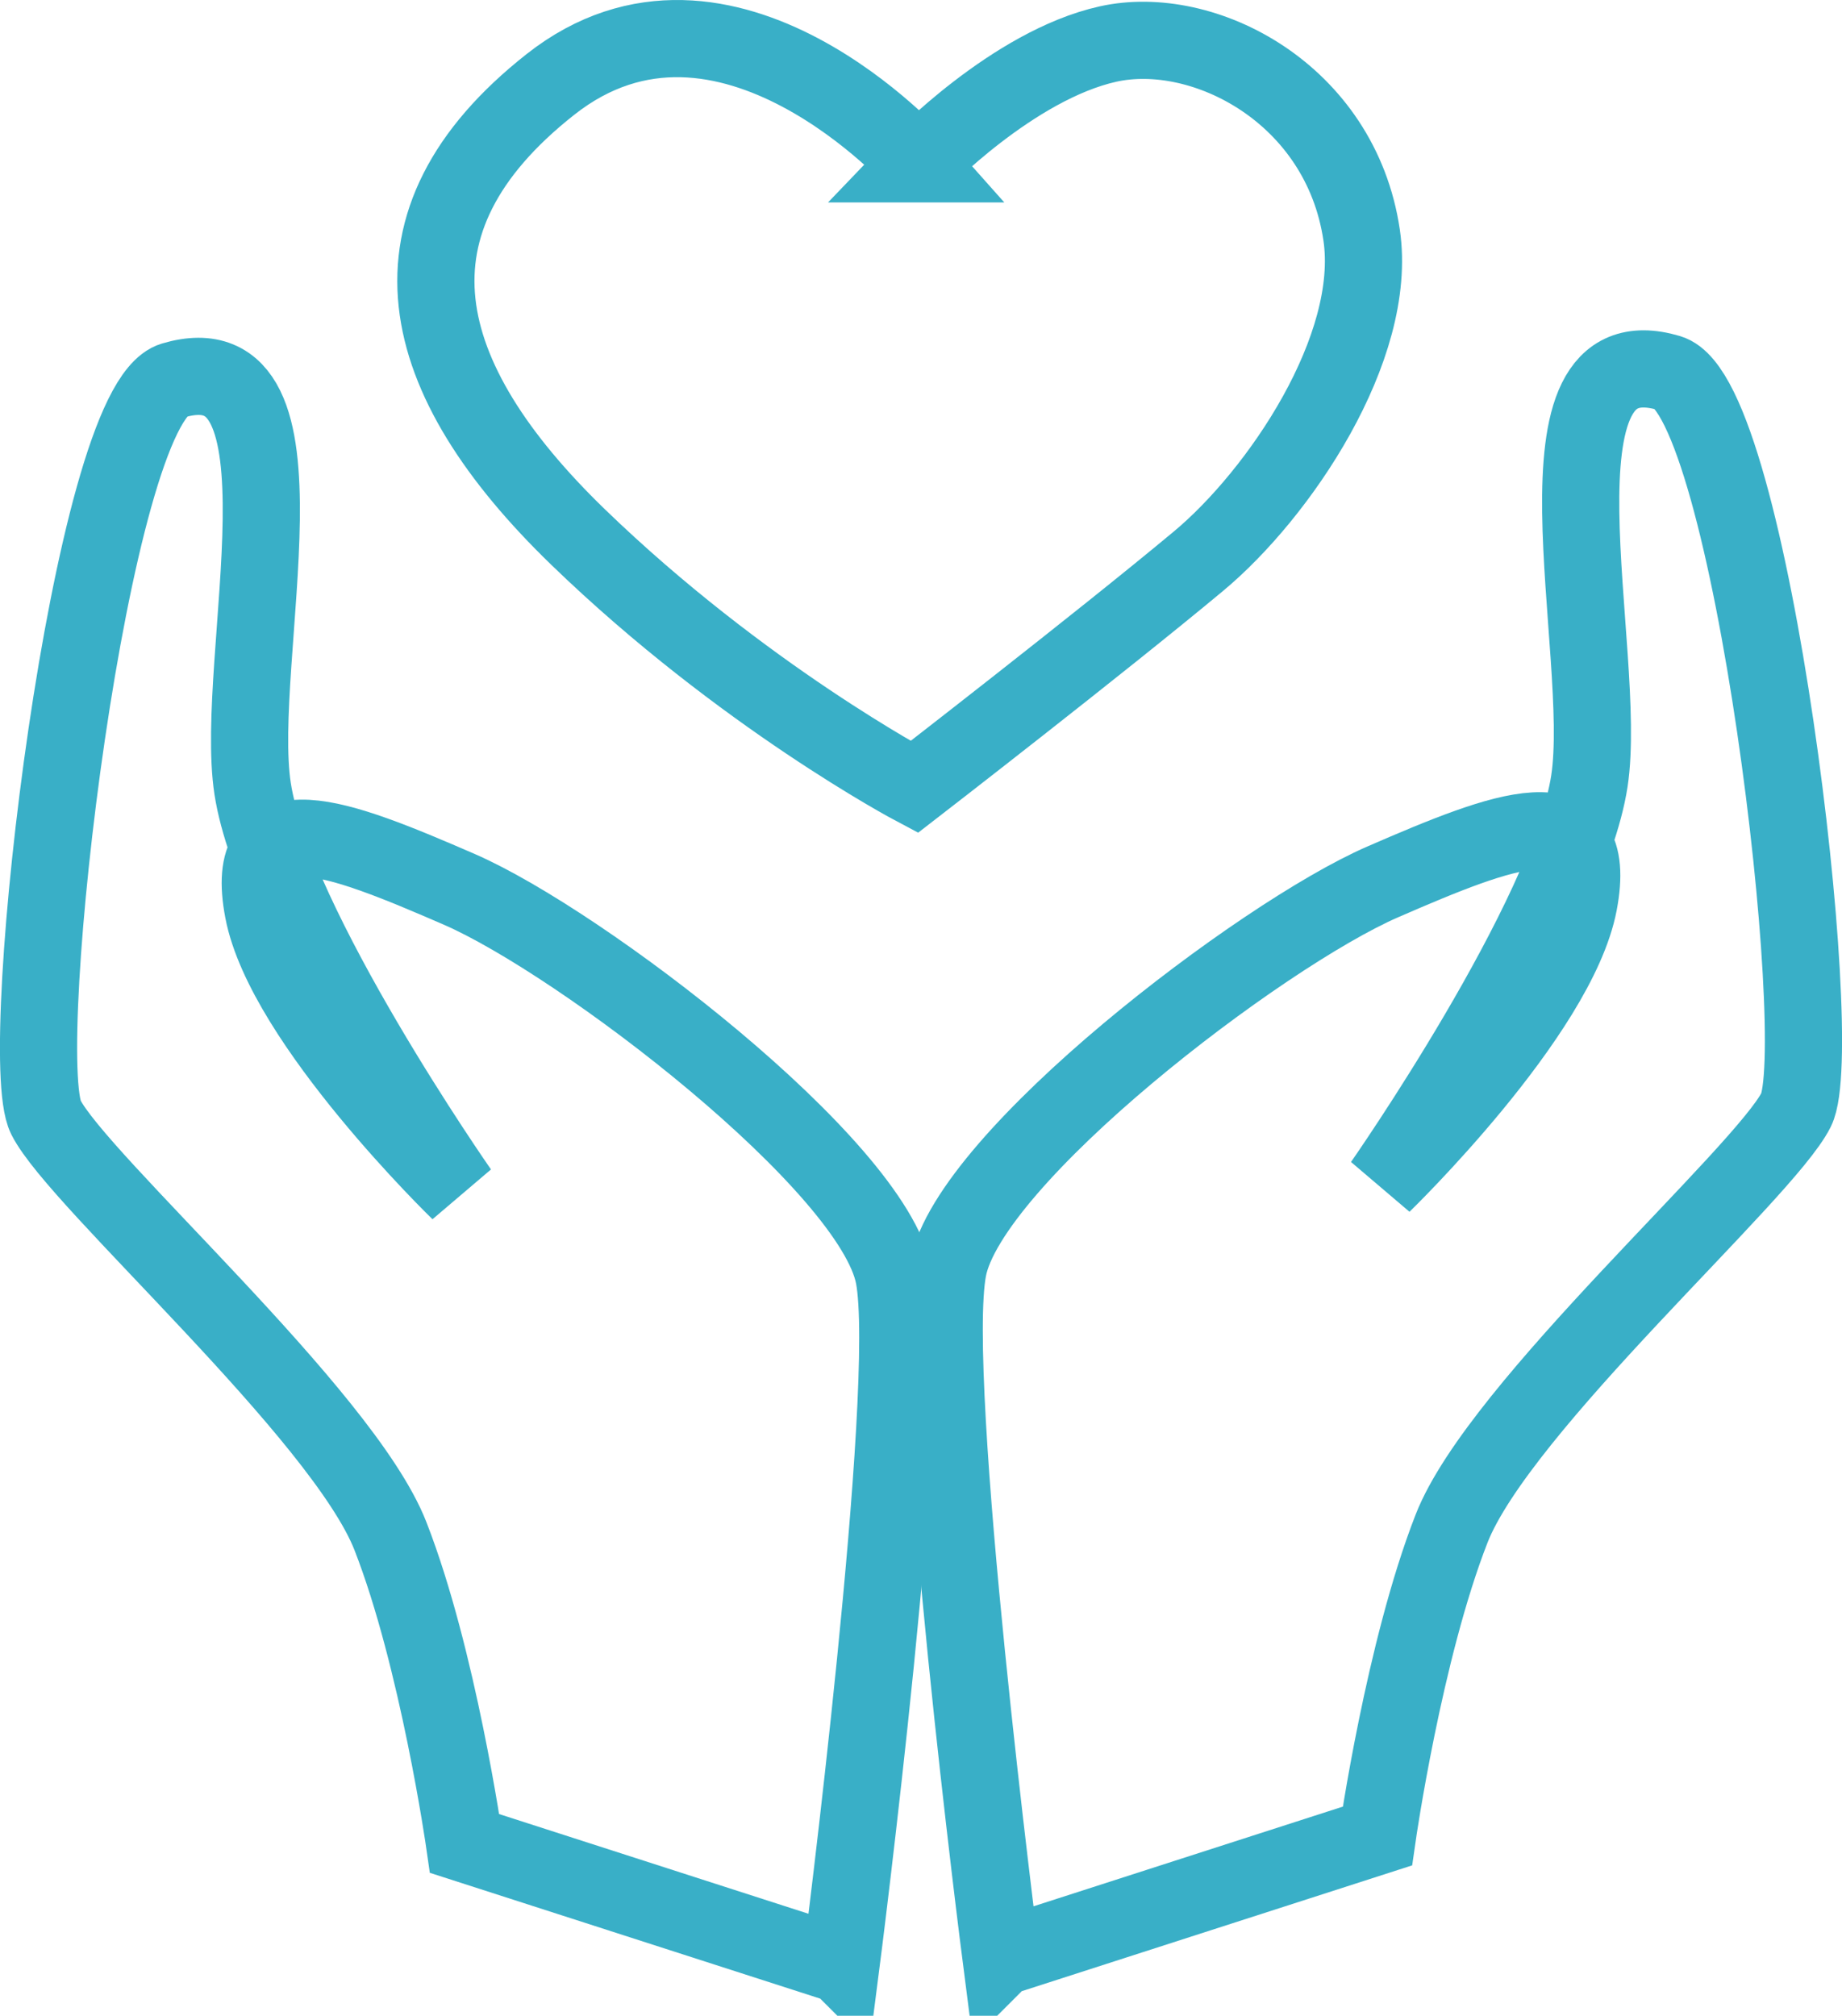 <?xml version="1.0" encoding="UTF-8"?>
<svg xmlns="http://www.w3.org/2000/svg" id="Layer_1" viewBox="0 0 309.09 338.23">
  <defs>
    <style>.cls-1{fill:none;stroke:#39AFC7;stroke-miterlimit:10;stroke-width:12.95px;}</style>
  </defs>
  <path class="cls-1" d="M141.12,329.68s12.45-96.84,8.89-115.52c-3.56-18.68-52.48-56.03-72.93-64.93-20.46-8.89-36.47-15.12-32.91,3.56,3.56,18.68,32.91,47.14,32.91,47.14,0,0-31.15-44.59-34.69-67.6-3.31-21.57,11.62-75.9-13.34-68.49-13.83,4.11-26.68,112.96-21.35,123.63,5.34,10.67,49.81,49.81,57.81,70.26,8,20.46,12.45,51.59,12.45,51.59l63.15,20.35Z"></path>
  <path class="cls-1" d="M154.11,27.49S121.72-8.97,92.37,14.16c-29.35,23.12-22.94,49.26,4.63,75.95,27.57,26.68,56.41,41.93,56.41,41.93,0,0,30.87-23.86,47.71-37.89,13.48-11.23,30.17-35.78,27.36-54.73-3.52-23.76-26.54-35.59-42.55-32.03-16.01,3.56-31.83,20.1-31.83,20.1Z"></path>
  <path class="cls-1" d="M167.97,328.43s-12.45-96.84-8.89-115.52c3.56-18.68,52.48-56.03,72.93-64.93,20.46-8.89,36.47-15.12,32.91,3.56-3.56,18.68-32.91,47.14-32.91,47.14,0,0,31.15-44.59,34.69-67.6,3.31-21.57-11.62-75.9,13.34-68.49,13.83,4.11,26.68,112.96,21.35,123.63-5.34,10.67-49.81,49.81-57.81,70.26-8,20.46-12.45,51.59-12.45,51.59l-63.15,20.35Z"></path>
</svg>
